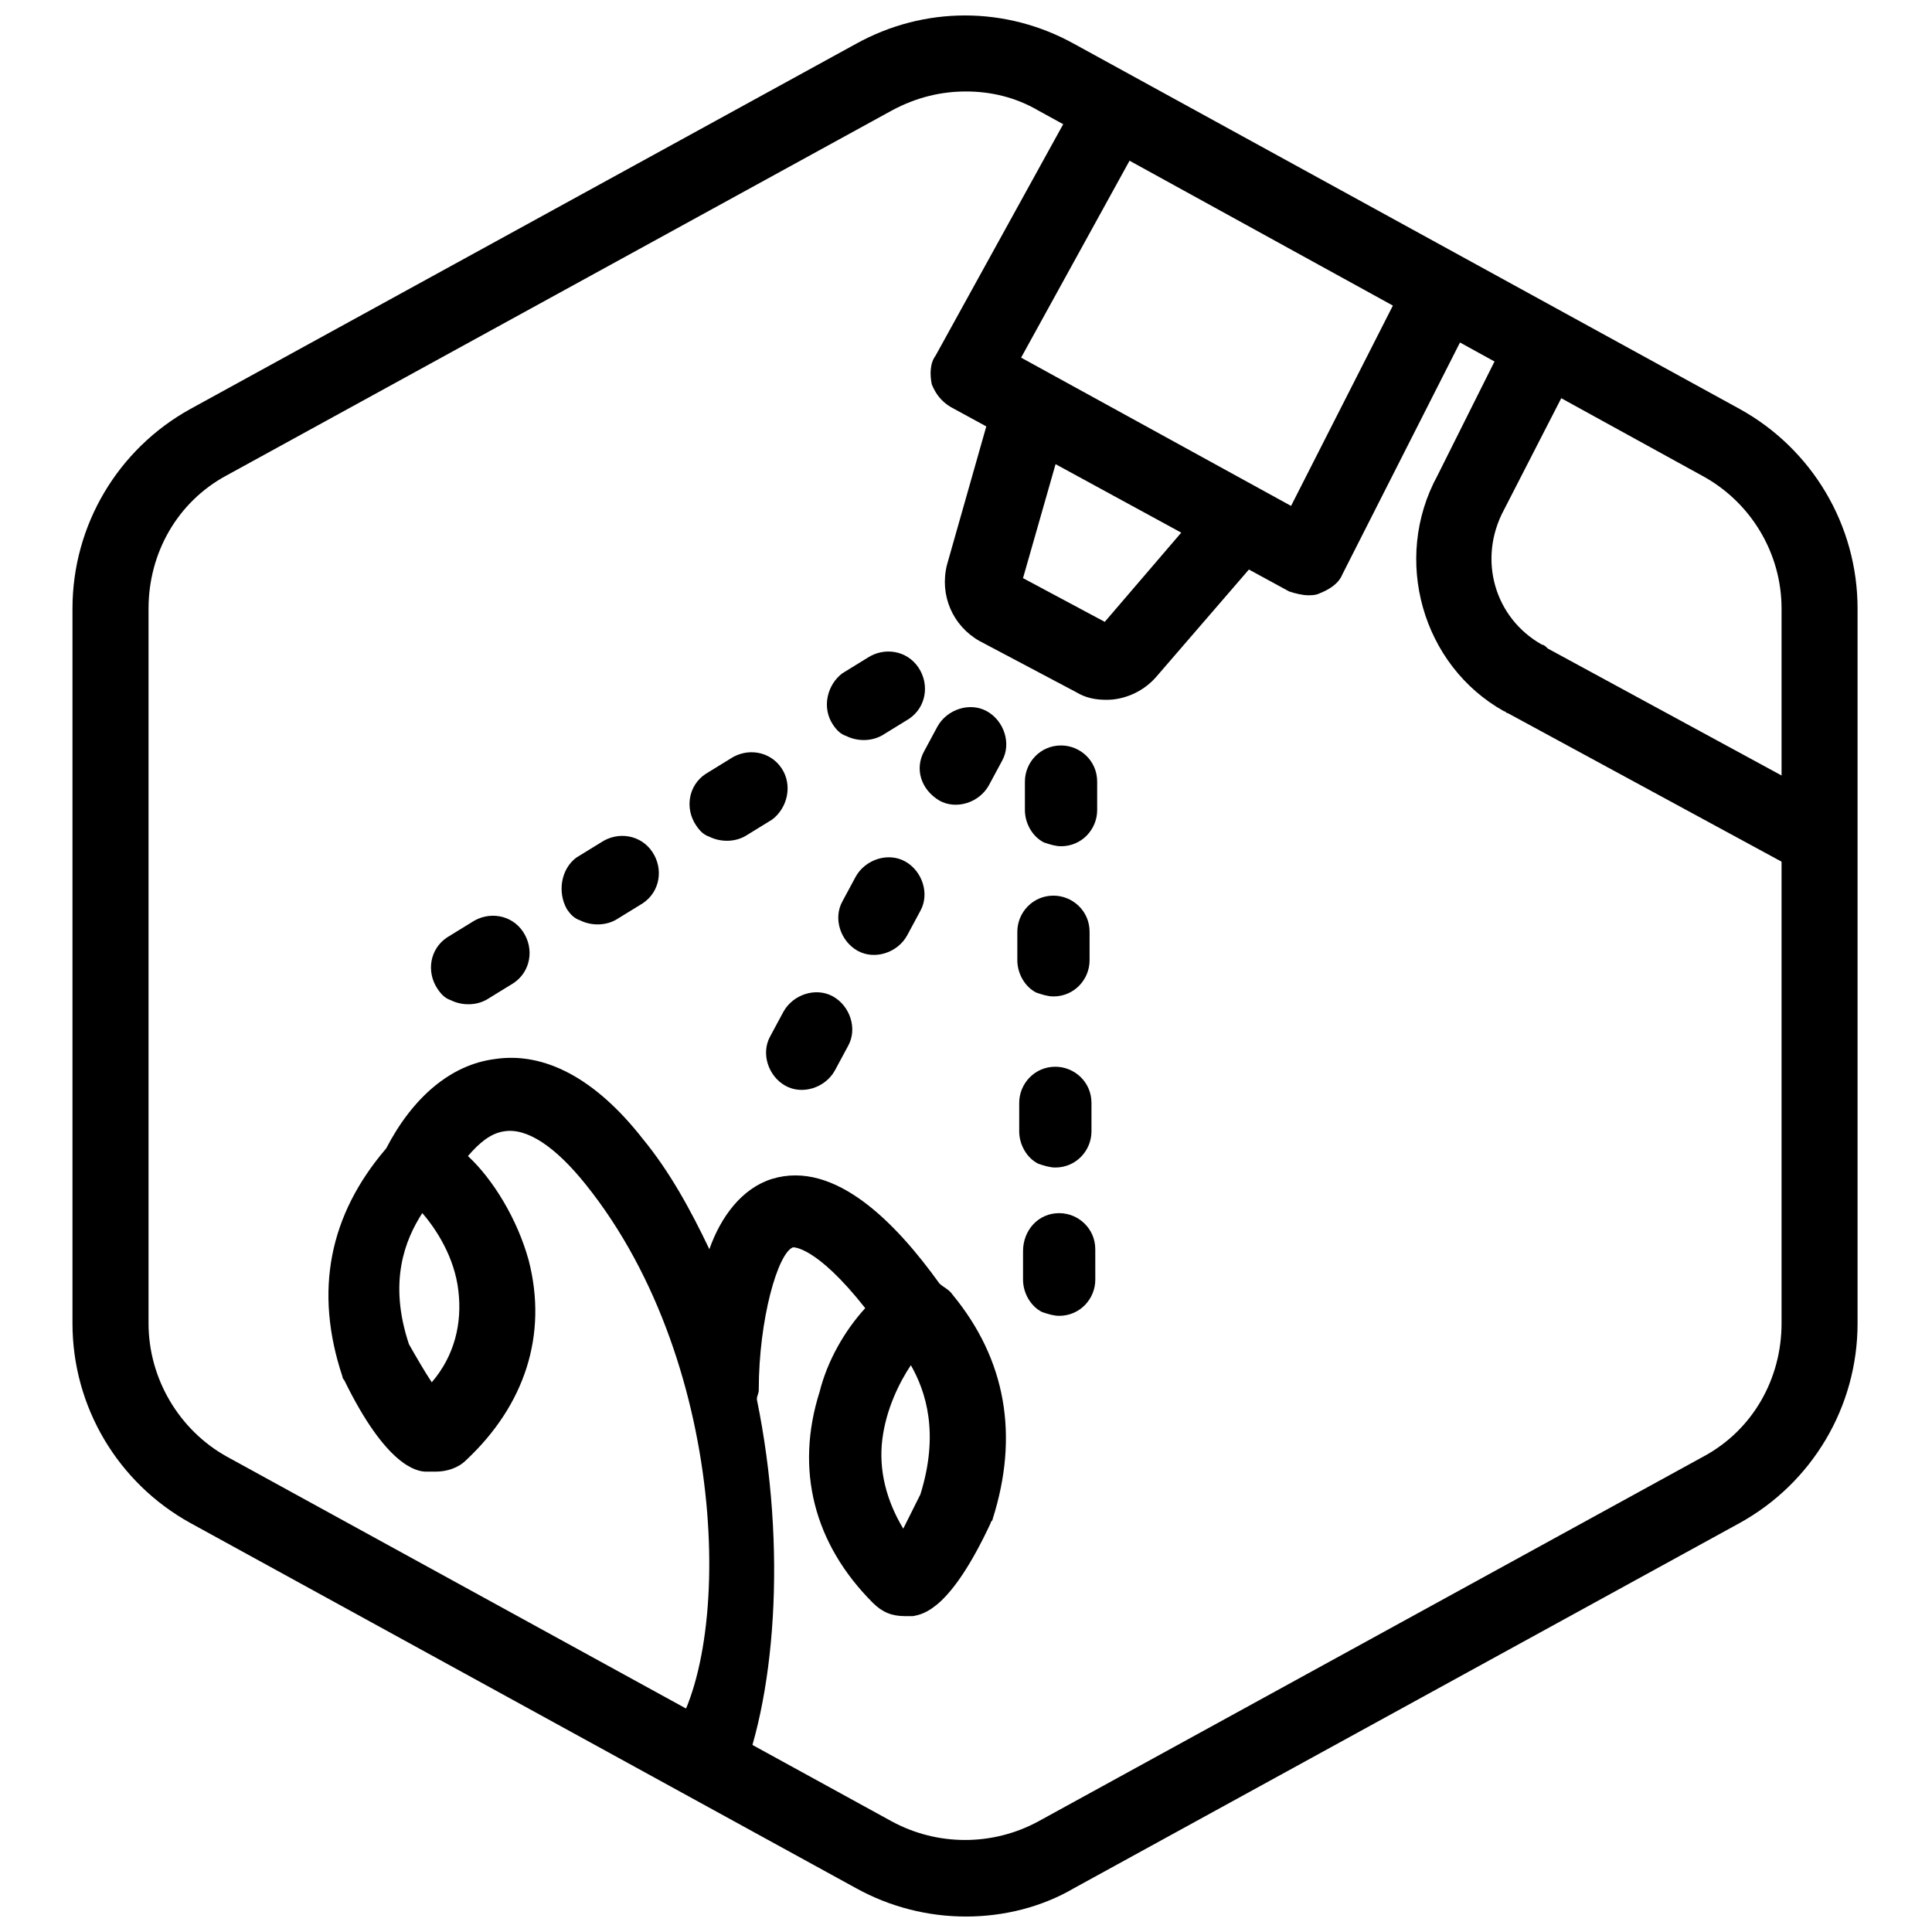 <?xml version="1.0" encoding="UTF-8"?>
<!-- Uploaded to: ICON Repo, www.svgrepo.com, Generator: ICON Repo Mixer Tools -->
<svg width="800px" height="800px" version="1.1" viewBox="144 144 512 512" xmlns="http://www.w3.org/2000/svg">
 <defs>
  <clipPath id="a">
   <path d="m163 148.09h474v503.81h-474z"/>
  </clipPath>
 </defs>
 <g clip-path="url(#a)">
  <path d="m400 651.9c-10.078 0-20.152-2.519-29.223-7.559l-176.33-96.73c-19.145-10.578-31.238-30.73-31.238-52.898v-189.43c0-22.168 12.09-42.32 31.234-52.898l176.33-96.73c18.137-10.078 39.801-10.078 57.938 0l176.33 96.73c19.145 10.578 31.234 30.73 31.234 52.898v189.43c0 22.168-12.09 42.32-31.234 52.898l-176.33 96.73c-8.559 5.039-18.637 7.559-28.711 7.559zm0-483.66c-6.551 0-13.098 1.512-19.648 5.039l-176.33 96.73c-13.098 7.055-20.656 20.656-20.656 35.266v189.43c0 14.609 8.062 28.215 20.656 35.266l176.33 96.73c12.09 6.551 26.703 6.551 38.793 0l176.33-96.73c13.098-7.055 20.656-20.656 20.656-35.266v-189.43c0-14.609-8.062-28.215-21.16-35.266l-175.83-96.73c-6.047-3.527-12.598-5.039-19.145-5.039z"/>
 </g>
 <path d="m437.28 329.46c-3.023 0-5.543-0.504-8.062-2.016l-25.695-13.602c-7.055-4.031-10.578-12.09-8.566-20.152l12.594-44.336c1.512-5.543 7.055-8.566 12.594-7.055 5.543 1.512 8.566 7.055 7.055 12.594l-12.09 42.32 21.664 11.586 27.207-31.738c3.527-4.031 10.078-4.535 14.105-1.008 4.031 3.527 4.535 10.078 1.008 14.105l-28.715 33.254c-3.527 4.031-8.562 6.047-13.098 6.047z"/>
 <path d="m348.11 418.64c-2.519 4.535-0.504 10.578 4.031 13.098 4.535 2.519 10.578 0.504 13.098-4.031l3.527-6.551c2.519-4.535 0.504-10.578-4.031-13.098-4.535-2.519-10.578-0.504-13.098 4.031z"/>
 <path d="m367.25 382.87c-2.519 4.535-0.504 10.578 4.031 13.098 4.535 2.519 10.578 0.504 13.098-4.031l3.527-6.551c2.519-4.535 0.504-10.578-4.031-13.098-4.535-2.519-10.578-0.504-13.098 4.031z"/>
 <path d="m392.95 356.17c4.535 2.519 10.578 0.504 13.098-4.031l3.527-6.551c2.519-4.535 0.504-10.578-4.031-13.098-4.535-2.519-10.578-0.504-13.098 4.031l-3.527 6.551c-2.519 4.531-1.008 10.074 4.031 13.098z"/>
 <path d="m294.2 384.88c1.008 1.512 2.016 2.519 3.527 3.023 3.023 1.512 7.055 1.512 10.078-0.504l6.551-4.031c4.535-3.023 5.543-9.07 2.519-13.602-3.023-4.535-9.07-5.543-13.602-2.519l-6.551 4.031c-4.035 3.023-5.043 9.07-2.523 13.602z"/>
 <path d="m259.94 406.04c1.008 1.512 2.016 2.519 3.527 3.023 3.023 1.512 7.055 1.512 10.078-0.504l6.551-4.031c4.535-3.023 5.543-9.07 2.519-13.602-3.023-4.535-9.07-5.543-13.602-2.519l-6.551 4.031c-4.539 3.023-5.547 9.07-2.523 13.602z"/>
 <path d="m351.13 347.6c-3.023-4.535-9.07-5.543-13.602-2.519l-6.551 4.031c-4.535 3.023-5.543 9.07-2.519 13.602 1.008 1.512 2.016 2.519 3.527 3.023 3.023 1.512 7.055 1.512 10.078-0.504l6.551-4.031c4.027-3.019 5.539-9.066 2.516-13.602z"/>
 <path d="m364.73 336.02c1.008 1.512 2.016 2.519 3.527 3.023 3.023 1.512 7.055 1.512 10.078-0.504l6.547-4.031c4.535-3.023 5.543-9.07 2.519-13.602-3.023-4.535-9.07-5.543-13.602-2.519l-6.551 4.031c-4.031 3.019-5.539 9.066-2.519 13.602z"/>
 <path d="m433.25 436.27c0-5.543-4.535-9.574-9.574-9.574-5.543 0-9.574 4.535-9.574 9.574v7.559c0 3.527 2.016 7.055 5.039 8.566 1.512 0.504 3.023 1.008 4.535 1.008 5.543 0 9.574-4.535 9.574-9.574z"/>
 <path d="m432.75 390.93c0-5.543-4.535-9.574-9.574-9.574-5.543 0-9.574 4.535-9.574 9.574v7.559c0 3.527 2.016 7.055 5.039 8.566 1.512 0.504 3.023 1.008 4.535 1.008 5.543 0 9.574-4.535 9.574-9.574z"/>
 <path d="m434.26 475.07c0-5.543-4.535-9.574-9.574-9.574-5.539 0-9.57 4.535-9.57 10.078v7.559c0 3.527 2.016 7.055 5.039 8.566 1.512 0.504 3.023 1.008 4.535 1.008 5.543 0 9.574-4.535 9.574-9.574z"/>
 <path d="m434.76 351.13c0-5.543-4.535-9.574-9.574-9.574-5.543 0-9.574 4.535-9.574 9.574v7.559c0 3.527 2.016 7.055 5.039 8.566 1.512 0.504 3.023 1.008 4.535 1.008 5.543 0 9.574-4.535 9.574-9.574z"/>
 <path d="m490.68 301.75c-1.512 0-3.527-0.504-5.039-1.008l-89.68-48.871c-2.519-1.512-4.031-3.527-5.039-6.047-0.504-2.519-0.504-5.543 1.008-7.559l37.785-68.52c2.519-5.039 8.566-6.551 13.602-4.031 5.039 2.519 6.551 8.566 4.031 13.602l-32.742 59.461 71.539 39.297 30.73-60.457c2.519-5.039 8.566-7.055 13.602-4.535 5.039 2.519 7.055 8.566 4.535 13.602l-35.266 69.527c-1.008 2.519-3.527 4.031-6.047 5.039-1.004 0.5-2.012 0.5-3.019 0.5z"/>
 <path d="m625.71 375.82c-1.512 0-3.527-0.504-5.039-1.008l-77.082-41.816c-0.504 0-0.504-0.504-1.008-0.504-21.664-12.09-29.727-40.305-17.633-62.473l19.145-38.289c2.519-5.039 8.566-7.055 13.602-4.535 5.039 2.519 7.055 8.566 4.535 13.602l-19.648 38.289c-7.055 13.098-2.519 28.719 10.078 35.77 0.504 0 1.008 0.504 1.512 1.008l76.074 41.312c5.039 2.519 6.551 8.566 4.031 13.602-1.516 3.027-5.043 5.043-8.566 5.043z"/>
 <path d="m341.05 617.64c-0.504 0.504-1.512 0.504-2.016 1.008 10.578-23.68 13.602-64.488 5.543-103.79 0-1.008 0.504-1.512 0.504-2.519 0-18.641 5.039-36.273 9.07-37.785 0 0 6.047-0.504 19.145 16.121-5.543 6.047-10.078 14.105-12.09 22.168-6.551 20.656-1.512 40.305 14.105 55.922 2.519 2.519 5.039 3.527 8.566 3.527h2.016c3.023-0.504 10.078-2.016 20.656-24.688 0-0.504 0.504-0.504 0.504-1.008 7.055-22.168 3.527-42.32-10.578-59.449-1.008-1.512-2.519-2.016-3.527-3.023-11.586-16.121-27.711-32.746-44.336-27.711-8.062 2.519-13.602 10.078-16.625 18.641-5.039-10.578-10.578-20.656-17.633-29.223-12.594-16.121-26.199-23.176-39.297-21.16-11.586 1.512-21.664 10.078-28.719 23.68-15.113 17.633-19.145 37.785-11.586 60.457 0 0.504 0.504 1.008 0.504 1.008 11.082 22.672 19.145 24.184 21.664 24.184h2.519c3.023 0 6.047-1.008 8.062-3.023 15.617-14.609 21.664-33.25 16.625-52.898-3.023-11.082-9.574-21.664-16.121-27.711 3.023-3.527 6.047-6.047 9.574-6.551 6.047-1.008 13.602 4.031 21.664 14.105 38.793 48.367 39.297 126.96 21.16 148.12m57.422-80.605c1.008-8.062 4.535-15.113 7.559-19.648 4.031 7.055 7.559 18.137 2.519 34.258-1.512 3.023-3.023 6.047-4.535 9.07-4.535-7.555-6.551-15.617-5.543-23.68zm-121.92-59.953c3.527 4.031 8.566 11.586 9.574 20.656 1.008 8.566-1.008 17.129-7.055 24.184-2.016-3.023-4.031-6.551-6.047-10.078-5.543-16.621-1.008-27.707 3.527-34.762z"/>
</svg>
